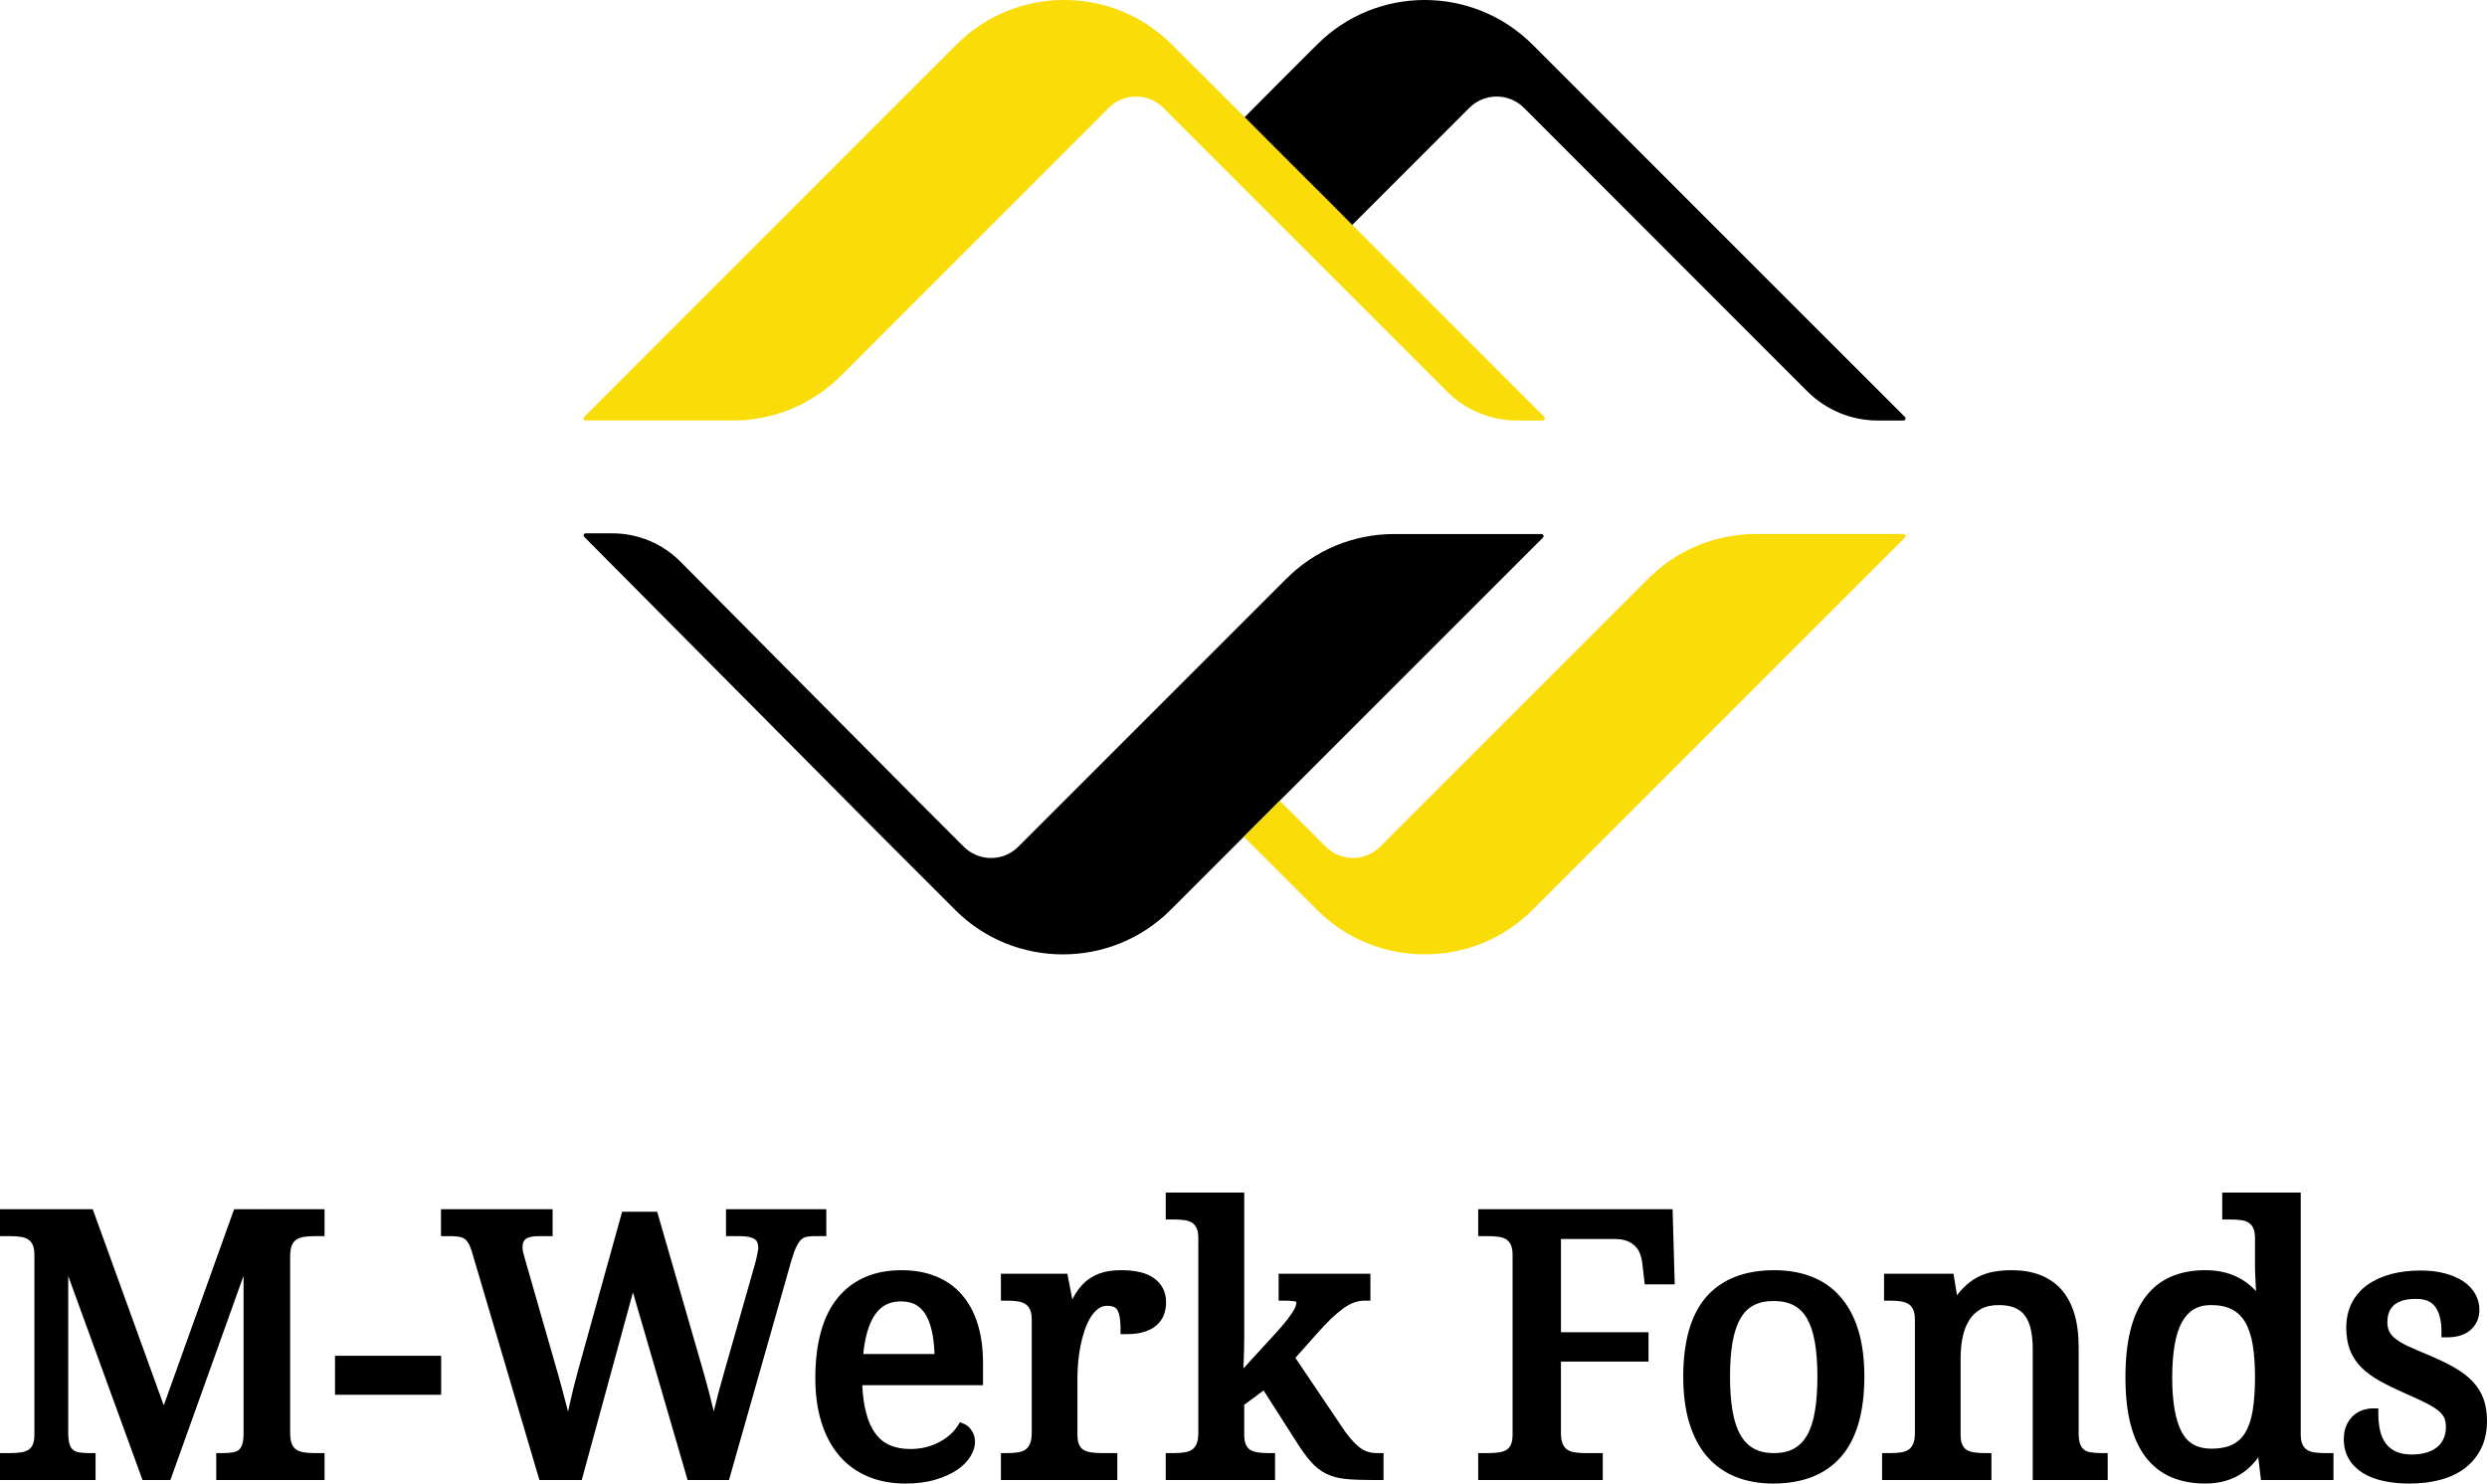 <svg xmlns="http://www.w3.org/2000/svg" id="Ebene_2" width="647.28" height="386.18" viewBox="0 0 647.28 386.18"><g id="Ebene_2-2"><path d="M401.54,109.46h-6.73c-6.82,0-13.37-2.71-18.19-7.54l-10.65-10.65-63.2-63.2c-3.92-3.92-10.29-3.92-14.21,0l-69.7,69.74c-7.48,7.48-17.53,11.64-28.09,11.64h-38.34c-.48,0-.73-.57-.39-.91,12.83-12.83,63.52-63.52,96.88-96.93,15.52-15.52,40.62-15.47,56.09,0,5.89,5.89,12.29,12.29,18.93,18.88,7.62,7.67,15.57,15.57,23.33,23.33,1.59,1.59,3.13,3.13,4.67,4.72l23.37,23.37c13.39,13.39,23.58,23.58,26.61,26.61.34.34.1.93-.39.93h0Z" style="fill:#f9dc08; stroke-width:0px;"></path><path d="M401.2,139c.48,0,.72.59.39.93l-96.91,96.91c-7.76,7.76-17.9,11.59-28.05,11.59s-20.33-3.83-28.05-11.59l-18.88-18.88-77.64-78.21c-.34-.34-.1-.92.39-.92h6.95c6.64,0,13,2.65,17.68,7.36l61.97,62.43,11.78,11.78c3.92,3.92,10.29,3.92,14.21,0l69.75-69.75c7.43-7.48,17.53-11.64,28.05-11.64h38.38Z" style="stroke-width:0px;"></path><path d="M398.88,11.62c-15.52-15.47-40.62-15.52-56.1,0-5.84,5.84-12.25,12.2-18.84,18.88,7.62,7.67,15.57,15.57,23.33,23.33,1.59,1.59,3.13,3.13,4.67,4.72l30.48-30.48c3.92-3.92,10.29-3.92,14.21,0l73.81,73.86c4.86,4.81,11.41,7.53,18.23,7.53h6.73c.48,0,.73-.58.39-.92-7.68-7.68-61.56-61.52-96.91-96.92h0Z" style="stroke-width:0px;"></path><path d="M457.03,139c-10.52,0-20.62,4.16-28.05,11.64l-69.75,69.75c-3.92,3.92-10.28,3.92-14.21,0l-11.78-11.78-.17-.17-9.35,9.35.17.17,18.88,18.88c7.71,7.76,17.9,11.59,28.05,11.59s20.29-3.83,28.05-11.59l96.91-96.91c.34-.34.1-.93-.38-.93h-38.38Z" style="fill:#f9dc08; stroke-width:0px;"></path><path d="M75.52,327.04v45.95c0,1.25.16,2.24.47,2.93.28.63.65,1.09,1.12,1.41.53.36,1.14.59,1.86.71.85.14,1.79.21,2.78.21h2.72v7.01h-28.19v-7.01h1.85c.92,0,1.76-.07,2.49-.19.58-.1,1.06-.28,1.43-.56.35-.25.64-.64.87-1.17.26-.61.42-1.48.47-2.58v-41.65l-19.04,53.16h-7.26l-19.33-53.1v40.83c0,1.3.13,2.33.38,3.05.21.61.5,1.07.87,1.36.4.32.89.53,1.49.64.75.14,1.62.21,2.57.21h1.8v7.01H0v-7.01h2.73c.96,0,1.89-.07,2.75-.19.73-.11,1.37-.33,1.9-.65.46-.28.82-.7,1.11-1.29.31-.63.46-1.53.46-2.67v-46.78c0-1.14-.15-2.04-.46-2.67-.3-.61-.67-1.05-1.15-1.36-.52-.34-1.15-.56-1.86-.67-.86-.13-1.79-.19-2.75-.19H0v-7.01h24.14l18.48,51.06,18.31-51.06h5.44l.06-.17v.17h18.04v7.01h-2.72c-.99,0-1.92.07-2.78.21-.72.12-1.33.35-1.86.71-.47.32-.84.78-1.12,1.41-.31.69-.47,1.68-.47,2.93Z" style="stroke-width:0px;"></path><rect x="87.19" y="352.92" width="27.63" height="10.15" style="stroke-width:0px;"></rect><path d="M215.06,314.77v7.01h-3.32c-.79,0-1.47.08-2.03.22-.45.12-.84.35-1.22.7-.41.39-.81.99-1.19,1.77-.43.88-.86,2.07-1.3,3.55l-16.27,57.24h-10.77l-14.22-48.84-13.33,48.84h-11.02l-17.62-59.59c-.26-.84-.56-1.56-.89-2.1-.27-.46-.58-.81-.93-1.06-.35-.24-.78-.43-1.29-.54-.6-.12-1.31-.19-2.12-.19h-2.77v-7.01h29.06v7.01h-3.68c-1.54,0-2.69.27-3.34.77-.21.15-.82.63-.82,2.23,0,.38.06.79.17,1.21.16.56.33,1.2.52,1.91l8.66,30.18c.79,2.83,1.56,5.68,2.27,8.46.08.31.16.61.24.91.09-.45.19-.9.29-1.36.63-2.91,1.37-5.94,2.21-9l11.57-41.67h9.12l12.13,42.01c.89,3.15,1.7,6.21,2.39,9.09.07.3.15.59.21.88.04-.16.07-.31.11-.46.61-2.54,1.35-5.37,2.21-8.39l8.3-29.16c.08-.33.19-.75.32-1.22.11-.43.22-.86.3-1.29l.25-1.28c.08-.38.09-.61.09-.73,0-1.48-.51-2.01-.9-2.28-.75-.53-2.07-.81-3.81-.81h-3.69v-7.01h26.11Z" style="stroke-width:0px;"></path><path d="M255.84,354.72c0-3.86-.49-7.32-1.44-10.27-.96-3-2.38-5.56-4.21-7.6-1.84-2.07-4.12-3.63-6.76-4.67-2.6-1.02-5.55-1.54-8.77-1.54-7.15,0-12.76,2.44-16.68,7.25-3.83,4.72-5.78,11.74-5.78,20.89,0,4.23.53,8.06,1.57,11.41,1.05,3.39,2.6,6.31,4.6,8.67,2.02,2.39,4.54,4.23,7.47,5.47,2.89,1.23,6.19,1.85,9.79,1.85,2.93,0,5.54-.33,7.75-.99,2.21-.65,4.1-1.49,5.6-2.49,1.56-1.05,2.75-2.22,3.54-3.49.82-1.33,1.24-2.63,1.24-3.87,0-1.1-.28-2.08-.83-2.91-.55-.84-1.18-1.41-1.89-1.72l-1.18-.5-.7,1.08c-.48.74-1.11,1.47-1.88,2.16-.78.7-1.7,1.33-2.73,1.89-1.02.55-2.19,1.01-3.47,1.35-1.27.33-2.67.5-4.16.5-2.02,0-3.82-.34-5.34-1-1.49-.66-2.71-1.65-3.74-3.05-1.07-1.43-1.9-3.31-2.47-5.58-.51-1.98-.83-4.32-.95-6.98h31.42v-5.86ZM234.48,338.76c1.61,0,2.97.32,4.03.97,1.08.67,1.94,1.6,2.61,2.84.72,1.33,1.26,2.96,1.6,4.85.27,1.54.44,3.23.5,5.04h-18.54c.42-4.39,1.42-7.79,2.97-10.12,1.6-2.41,3.84-3.58,6.83-3.58Z" style="stroke-width:0px;"></path><path d="M303.49,339.03c0,1.17-.2,2.27-.59,3.28-.42,1.06-1.08,1.99-1.98,2.75-.87.74-1.97,1.3-3.28,1.68-1.24.37-2.75.55-4.49.55h-1.52v-1.52c0-2.87-.47-4.21-.86-4.83-.16-.26-.66-1.03-2.6-1.03-.85,0-1.58.23-2.25.71-.76.54-1.44,1.29-2.02,2.2-.62.99-1.16,2.14-1.6,3.43-.45,1.35-.82,2.75-1.1,4.17-.28,1.43-.48,2.87-.6,4.29-.12,1.43-.18,2.73-.18,3.89v14.85c0,1.14.16,2.04.47,2.67.28.59.65,1.01,1.11,1.29.53.32,1.16.54,1.9.65.86.12,1.78.19,2.75.19h4.15v7.01h-30.3v-7.01h1.79c.99,0,1.93-.07,2.78-.21.72-.12,1.32-.35,1.83-.7.47-.32.84-.79,1.14-1.44.32-.69.48-1.67.48-2.91v-29.48c0-1.14-.15-2.04-.47-2.68-.29-.6-.67-1.04-1.14-1.35-.53-.34-1.16-.58-1.89-.7-.85-.14-1.77-.21-2.73-.21h-1.79v-7.01h17.3l1.29,6.7c.09-.17.17-.34.26-.5.71-1.38,1.61-2.61,2.65-3.65,1.08-1.09,2.43-1.95,4.01-2.56,1.55-.6,3.49-.91,5.76-.91,3.81,0,6.61.68,8.57,2.08,2.09,1.5,3.15,3.62,3.15,6.31Z" style="stroke-width:0px;"></path><path d="M360.09,378.25v7.01h-2.86c-2.78,0-5.1-.09-6.9-.26-1.95-.19-3.67-.64-5.12-1.35-1.46-.71-2.82-1.77-4.02-3.13-1.13-1.27-2.39-3-3.75-5.15l-8.57-13.43-5.04,3.74v7.77c0,1.14.15,2.04.46,2.67.29.59.66,1.01,1.11,1.29.53.32,1.17.54,1.9.65.87.12,1.79.19,2.76.19h1.79v7.01h-28.45v-7.01h2.25c1,0,1.93-.07,2.78-.21.71-.12,1.32-.35,1.83-.7.47-.32.84-.79,1.14-1.44.32-.69.48-1.67.48-2.91v-50.66c0-1.14-.15-2.04-.47-2.67-.29-.6-.66-1.05-1.14-1.36-.53-.34-1.14-.56-1.86-.67-.86-.12-1.79-.19-2.76-.19h-2.25v-7h20.43v37.96c0,.87-.02,1.98-.05,3.33-.03,1.35-.08,2.68-.14,3.98-.01.17-.01.33-.02.5l9.01-9.85c.97-1.09,1.79-2.07,2.43-2.9.62-.82,1.13-1.54,1.5-2.14.33-.52.56-.99.67-1.37.11-.36.16-.7.16-1.01v-.07s-.03-.01-.05-.02c-.42-.13-1.28-.28-3.04-.28h-1.52v-7.01h23.89v7.01h-1.52c-1.87,0-3.68.66-5.54,2.02-2,1.46-4.22,3.57-6.6,6.28l-5.87,6.59,11.94,17.71c1.55,2.4,3.08,4.22,4.57,5.44,1.35,1.1,2.86,1.64,4.64,1.64h1.8Z" style="stroke-width:0px;"></path><path d="M406.26,346.79h22.79v7.65h-22.79v18.55c0,1.24.16,2.22.48,2.91.3.65.67,1.12,1.14,1.44.5.35,1.13.58,1.85.7.87.14,1.79.21,2.76.21h4.65v7.01h-32.42v-7.01h2.72c.96,0,1.89-.07,2.75-.19.73-.11,1.37-.33,1.9-.65.46-.28.82-.7,1.11-1.29.31-.63.47-1.53.47-2.67v-46.78c0-1.14-.16-2.04-.47-2.67-.3-.61-.67-1.05-1.15-1.36-.52-.34-1.14-.56-1.86-.67-.86-.13-1.79-.19-2.75-.19h-2.72v-7.01h50.6l.55,19.56h-7.81l-.62-5.41c-.1-.94-.32-1.83-.64-2.64-.29-.75-.7-1.38-1.25-1.92-.54-.55-1.25-.99-2.09-1.33-.86-.34-1.95-.51-3.22-.51h-13.98v24.27Z" style="stroke-width:0px;"></path><path d="M483.67,346.32c-1.06-3.47-2.63-6.41-4.65-8.72-2.04-2.35-4.56-4.12-7.49-5.26-2.87-1.13-6.15-1.7-9.73-1.7-7.75,0-13.71,2.35-17.74,6.98-3.96,4.57-5.97,11.54-5.97,20.7,0,4.56.52,8.61,1.56,12.04,1.06,3.49,2.62,6.45,4.64,8.79,2.05,2.36,4.57,4.15,7.49,5.31,2.87,1.14,6.15,1.72,9.74,1.72,7.69,0,13.63-2.36,17.69-7.03,3.99-4.6,6.02-11.61,6.02-20.83,0-4.56-.53-8.6-1.56-12ZM450.93,349.35c.43-2.45,1.11-4.51,2.04-6.12.88-1.54,1.98-2.65,3.37-3.41,1.4-.77,3.17-1.16,5.27-1.16s3.88.39,5.3,1.16c1.4.76,2.52,1.88,3.4,3.41.92,1.61,1.6,3.67,2.03,6.12.44,2.55.67,5.56.67,8.97s-.22,6.44-.65,9.02c-.41,2.49-1.09,4.58-2.01,6.22-.89,1.56-2,2.71-3.4,3.5-1.39.79-3.15,1.19-5.24,1.19s-3.87-.4-5.28-1.19c-1.42-.8-2.54-1.94-3.44-3.51-.94-1.64-1.63-3.73-2.06-6.22-.44-2.57-.67-5.61-.67-9.01s.23-6.42.67-8.97Z" style="stroke-width:0px;"></path><path d="M548.56,378.25v7.01h-19.51v-34.14c0-1.94-.17-3.67-.51-5.15-.32-1.38-.83-2.56-1.52-3.5-.66-.89-1.5-1.55-2.58-2.02-1.13-.48-2.55-.73-4.24-.73-1.88,0-3.45.36-4.67,1.05-1.26.71-2.23,1.65-3,2.86-.79,1.25-1.37,2.73-1.71,4.39-.36,1.73-.54,3.58-.54,5.5v19.93c0,1.14.15,2.04.46,2.67.29.59.65,1.01,1.11,1.29.53.32,1.17.54,1.9.65.86.12,1.79.19,2.75.19h1.8v7.01h-28.46v-7.01h2.31c.99,0,1.92-.07,2.77-.21.72-.12,1.32-.35,1.83-.7.47-.32.84-.79,1.15-1.44.31-.69.48-1.67.48-2.91v-29.48c0-1.14-.16-2.04-.47-2.68-.3-.6-.67-1.04-1.15-1.35-.52-.34-1.16-.58-1.89-.7-.85-.14-1.77-.21-2.72-.21h-1.8v-7.01h18.08l.91,5.61c.5-.67,1.01-1.27,1.53-1.8,1.2-1.24,2.49-2.22,3.85-2.92,1.35-.7,2.8-1.19,4.32-1.44,1.45-.25,2.98-.37,4.57-.37,2.66,0,5.08.4,7.19,1.18,2.17.8,4.05,2.06,5.58,3.72,1.51,1.65,2.68,3.78,3.47,6.32.76,2.48,1.15,5.43,1.15,8.8v22.33c0,1.27.14,2.28.42,2.99.25.63.57,1.08.99,1.39.46.34,1,.56,1.66.67.8.14,1.69.21,2.65.21h1.84Z" style="stroke-width:0px;"></path><path d="M605.03,378.25c-.97,0-1.89-.06-2.75-.19-.73-.11-1.34-.33-1.86-.67-.48-.31-.86-.76-1.15-1.36-.31-.63-.47-1.53-.47-2.67v-62.93h-20.43v7.01h2.3c.97,0,1.89.07,2.75.19.72.11,1.34.33,1.86.67.48.32.86.76,1.15,1.36.31.63.47,1.53.47,2.67v7.76c0,.57.03,1.45.09,2.64l.18,3.37s-.01-.02-.02-.03c-1.02-1.11-2.19-2.08-3.49-2.89-1.3-.82-2.78-1.45-4.39-1.89-1.6-.43-3.4-.65-5.34-.65-3.29,0-6.27.56-8.85,1.67-2.64,1.13-4.88,2.9-6.66,5.25-1.75,2.31-3.08,5.26-3.95,8.76-.86,3.43-1.29,7.53-1.29,12.18s.43,8.7,1.29,12.09c.88,3.48,2.21,6.4,3.96,8.69,1.78,2.34,4.02,4.1,6.65,5.23,2.58,1.11,5.56,1.67,8.85,1.67,1.99,0,3.81-.25,5.43-.74,1.62-.48,3.1-1.19,4.39-2.09s2.45-2,3.44-3.26c.19-.24.38-.49.56-.74l.7,5.91h18.88v-7.01h-2.3ZM575.55,377.1c-3.61,0-6.12-1.38-7.66-4.2-1.68-3.07-2.54-7.89-2.54-14.31,0-3.19.21-6.05.63-8.48.4-2.36,1.03-4.35,1.88-5.92.81-1.47,1.84-2.6,3.08-3.35,1.23-.74,2.75-1.12,4.52-1.12,2.22,0,4.07.39,5.51,1.16,1.42.77,2.53,1.85,3.39,3.33.9,1.54,1.55,3.5,1.94,5.82.4,2.42.6,5.27.6,8.47s-.2,6.24-.6,8.66c-.38,2.32-1.03,4.24-1.93,5.73-.85,1.43-1.94,2.45-3.34,3.14-1.42.71-3.27,1.07-5.48,1.07Z" style="stroke-width:0px;"></path><path d="M647.28,369.85c0,2.68-.5,5.08-1.49,7.12-1,2.06-2.42,3.8-4.23,5.18-1.78,1.37-3.94,2.39-6.41,3.05-2.41.65-5.11.98-8.03.98-2.46,0-4.74-.22-6.76-.66-2.08-.45-3.9-1.15-5.39-2.08-1.56-.98-2.78-2.2-3.64-3.66-.88-1.47-1.32-3.2-1.32-5.13,0-1.49.26-2.78.78-3.83.51-1.04,1.15-1.89,1.92-2.51.76-.62,1.59-1.07,2.48-1.33.83-.24,1.6-.36,2.29-.36h1.52v1.52c0,1.54.16,2.99.47,4.32.29,1.24.78,2.33,1.45,3.25.66.9,1.5,1.59,2.59,2.11,1.1.53,2.5.8,4.16.8,1.53,0,2.88-.19,4.01-.55,1.1-.35,2.01-.84,2.73-1.46.71-.61,1.23-1.32,1.6-2.17.38-.87.57-1.84.57-2.88,0-.96-.14-1.78-.41-2.44-.26-.61-.74-1.22-1.42-1.8-.79-.66-1.89-1.35-3.29-2.07-1.48-.75-3.36-1.62-5.59-2.58-2.48-1.1-4.65-2.17-6.48-3.18-1.91-1.07-3.52-2.25-4.79-3.51-1.31-1.32-2.31-2.83-2.97-4.51-.65-1.66-.98-3.64-.98-5.88,0-2.39.49-4.55,1.44-6.42.95-1.87,2.33-3.46,4.09-4.72,1.71-1.22,3.77-2.16,6.12-2.79,2.3-.61,4.89-.93,7.68-.93,2.37,0,4.5.25,6.35.75,1.87.5,3.48,1.2,4.79,2.07,1.36.92,2.41,2.03,3.11,3.3.71,1.28,1.07,2.65,1.07,4.08,0,2.17-.78,3.94-2.3,5.27-1.47,1.28-3.5,1.92-6.05,1.92h-1.52v-1.52c0-2.82-.56-5-1.66-6.47-1.02-1.36-2.63-2.02-4.94-2.02-1.44,0-2.66.16-3.64.48-.92.3-1.66.71-2.22,1.23-.55.52-.94,1.11-1.2,1.81-.28.75-.42,1.6-.42,2.53s.17,1.78.49,2.44c.33.67.88,1.31,1.63,1.9.84.66,1.97,1.32,3.34,1.96,1.48.68,3.26,1.45,5.32,2.3,2.54,1.07,4.75,2.13,6.58,3.18,1.91,1.08,3.51,2.29,4.75,3.58,1.3,1.35,2.27,2.89,2.9,4.59.61,1.67.92,3.6.92,5.74Z" style="stroke-width:0px;"></path></g></svg>